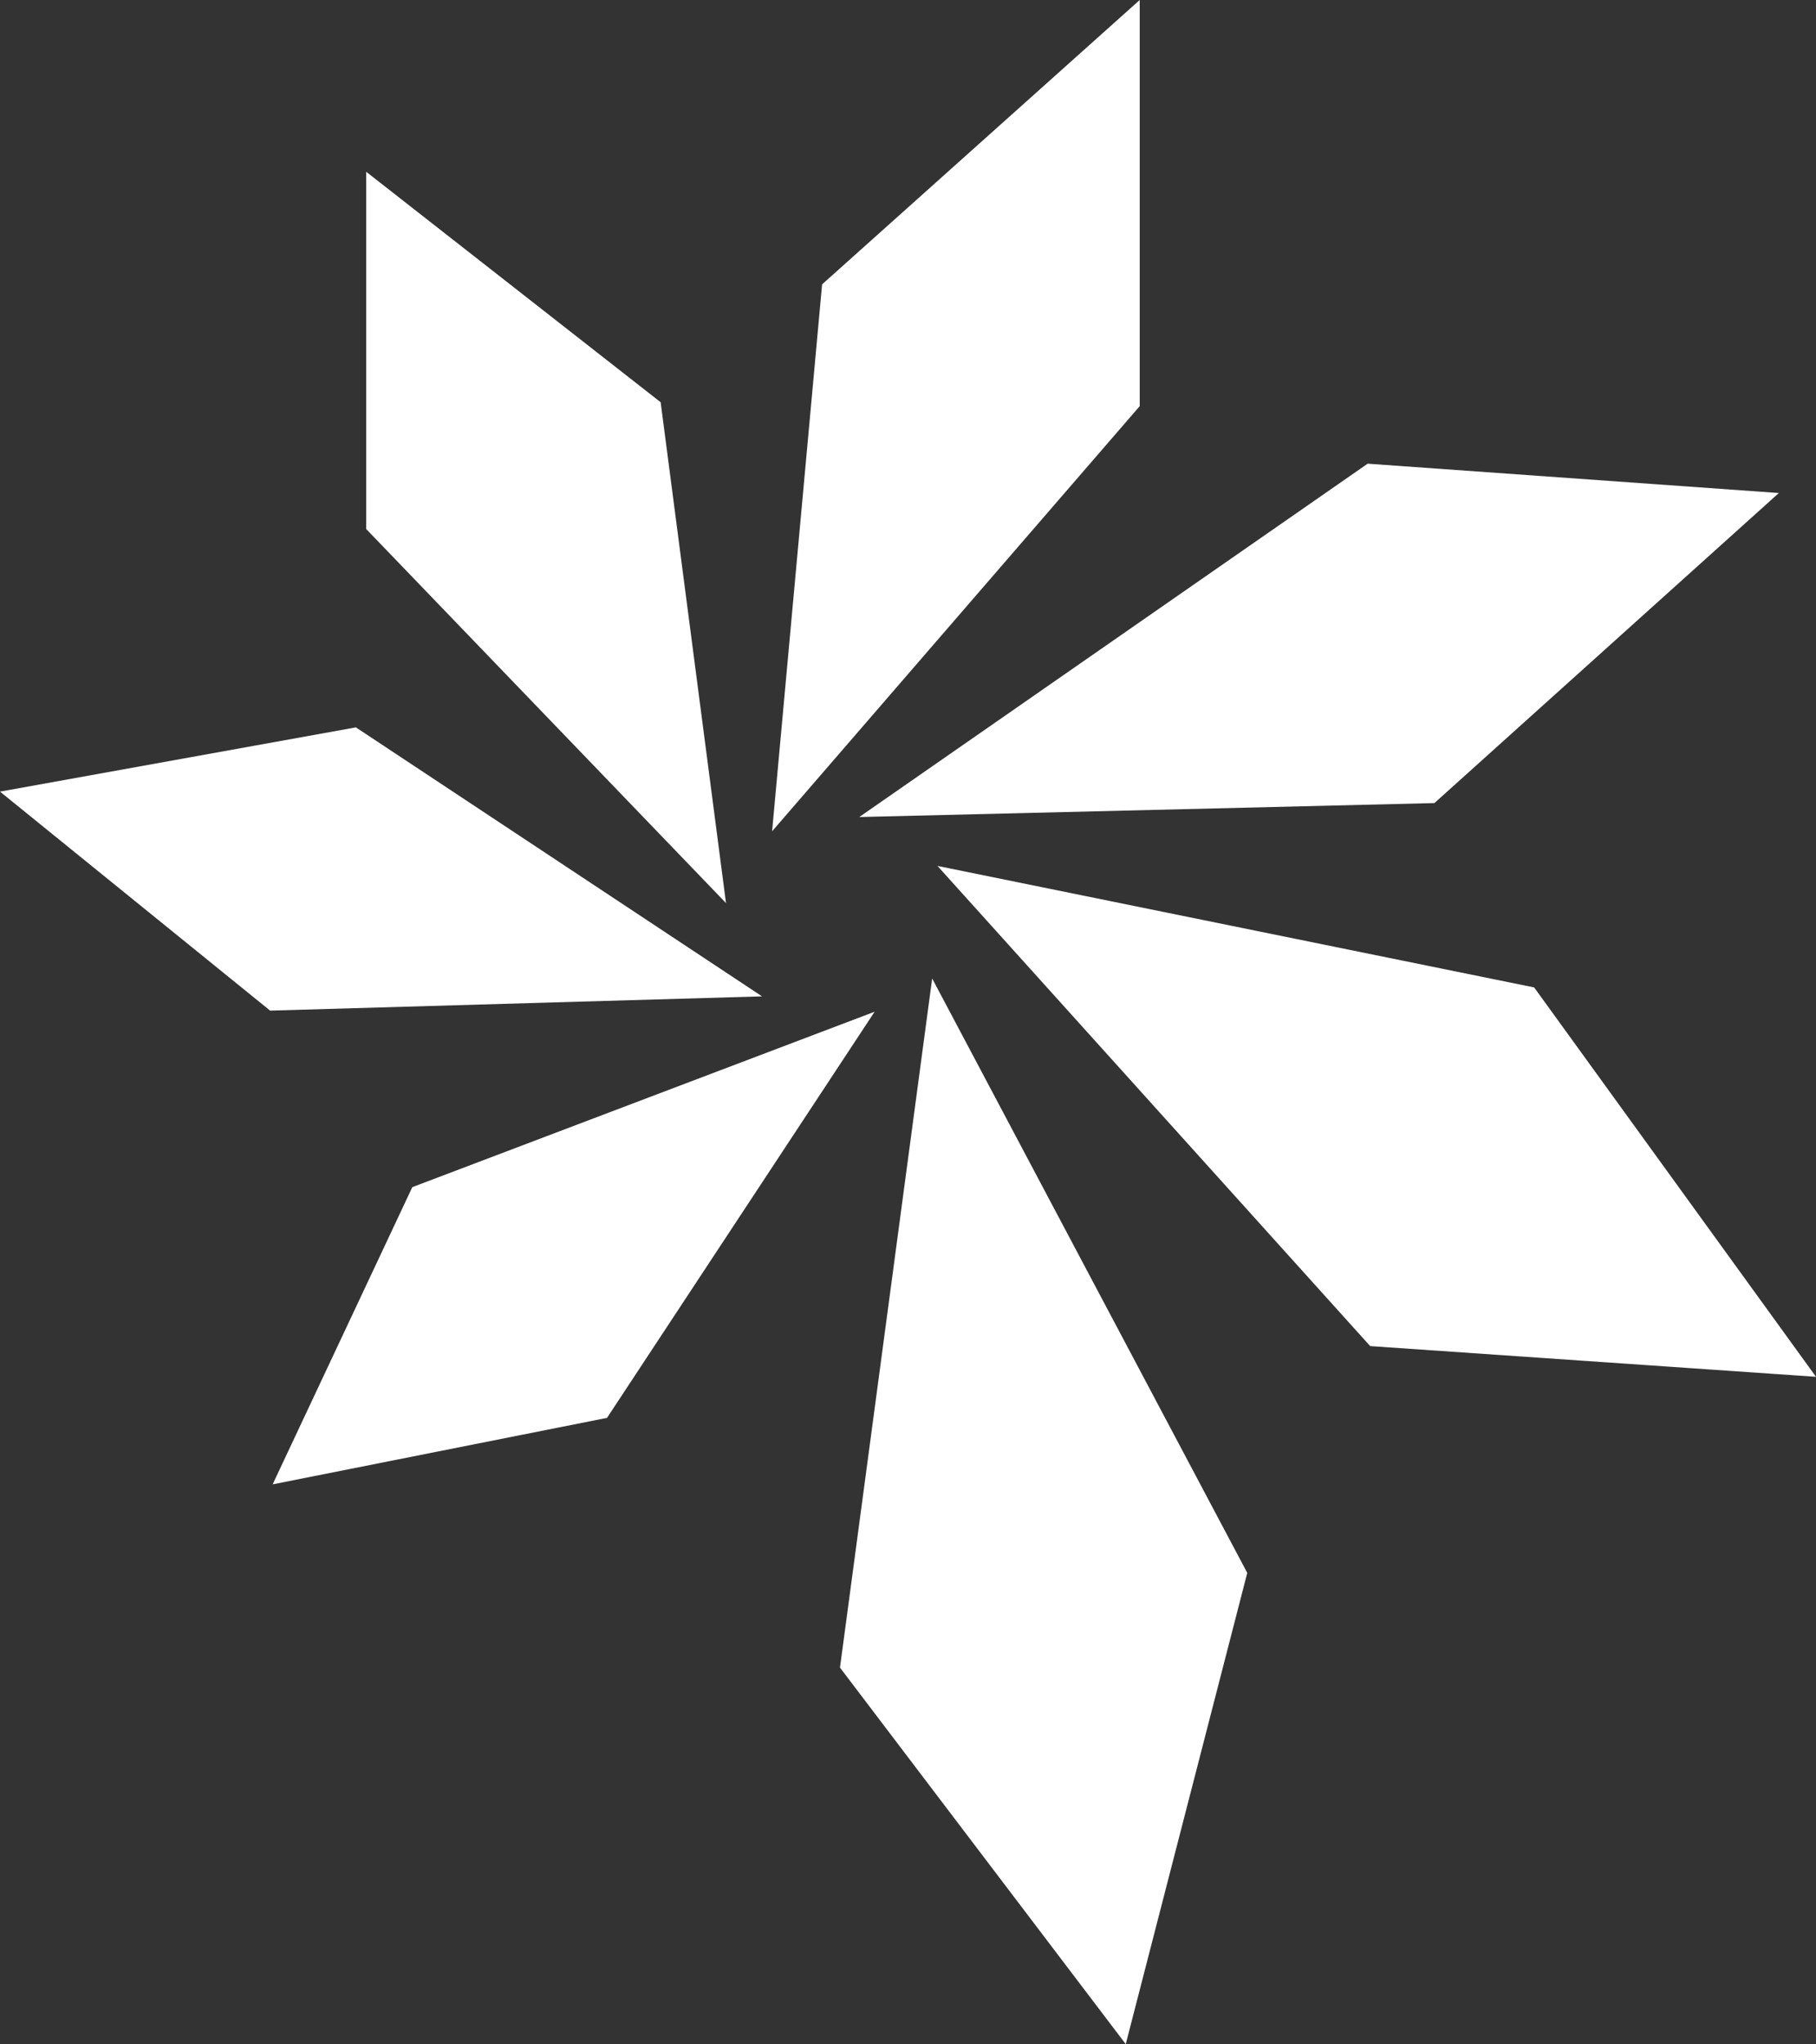 <?xml version="1.0" encoding="UTF-8"?>
<svg id="Layer_1" data-name="Layer 1" xmlns="http://www.w3.org/2000/svg" viewBox="0 0 325.05 365.9">
  <rect x="0" y="0" width="325.05" height="365.9" fill="#333333" stroke="none"/>
  <defs>
    <style>
      .cls-1 {
        fill: #fff;
      }
    </style>
  </defs>
  <g id="Layer0_0_FILL" data-name="Layer0 0 FILL">
    <path class="cls-1" d="M150.35,298.5l51.15,67.4,21.75-84.35-56.4-106.4-16.5,123.35M48.8,265.7l59.85-11.9,47.9-72.7-82.75,31.4-25,53.2M0,141.7l48.35,39.2,88.05-2.55-72.7-48.15L0,141.7M65.55,30.75v63.95l64.4,66.95-11.7-89.65-52.7-41.25M153.8,146.25l102.95-2.5,61.65-55.5-73.6-5.25-91,63.25M274.6,176.75l-106.8-21.75,77.45,85.95,79.8,5.5-50.45-69.7M204,0l-56.85,50.9-8.95,97.9,65.8-76.1V0Z"/>
  </g>
</svg>